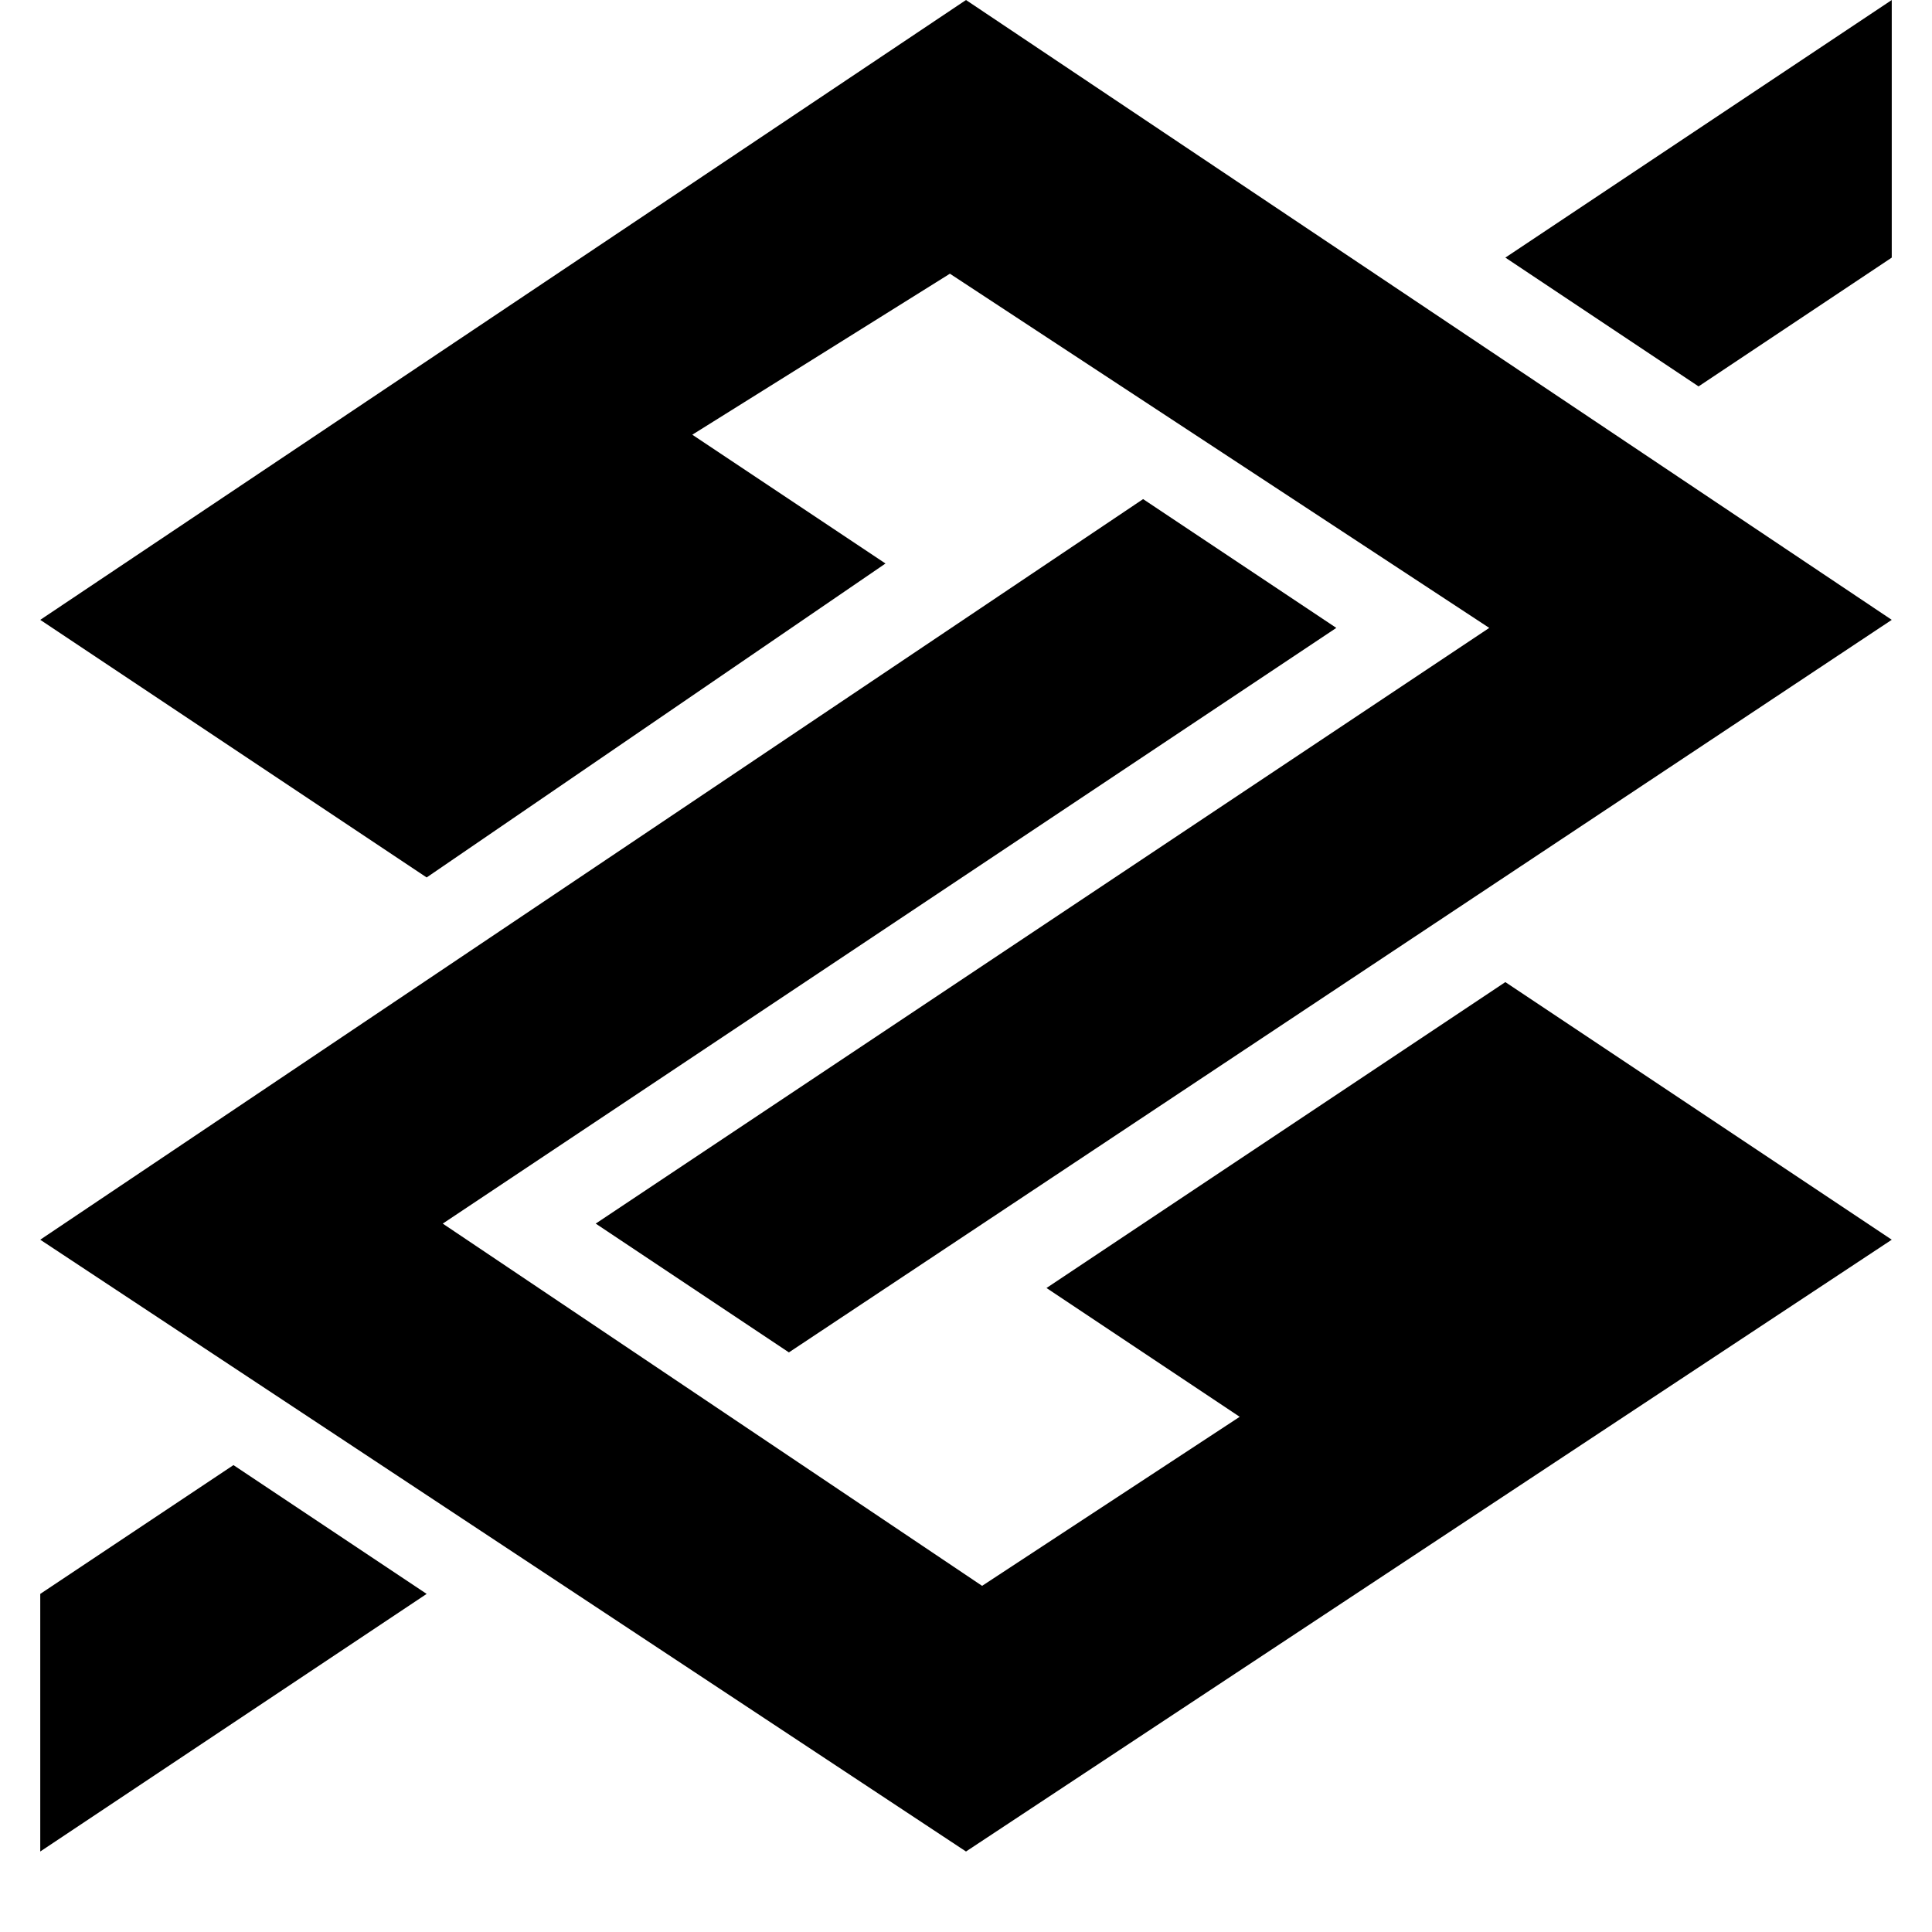 <svg width="24" height="24" viewBox="0 0 24 24" xmlns="http://www.w3.org/2000/svg"><path d="m18.7 3.2l4.8-3.2v3.2l-2.4 1.6zm-13.4 16.6l-4.8 3.2v-3.2l2.4-1.6zm18.2-4.4l-11.5 7.6-11.5-7.6 13.7-9.2 2.4 1.6-11.1 7.4 6.7 4.5 3.2-2.1-2.4-1.6 5.7-3.8zm0-7.7l-13.7 9.1-2.4-1.6 11.1-7.4-6.7-4.4-3.2 2 2.4 1.6-5.7 3.9-4.8-3.2 11.5-7.7z"></path></svg>